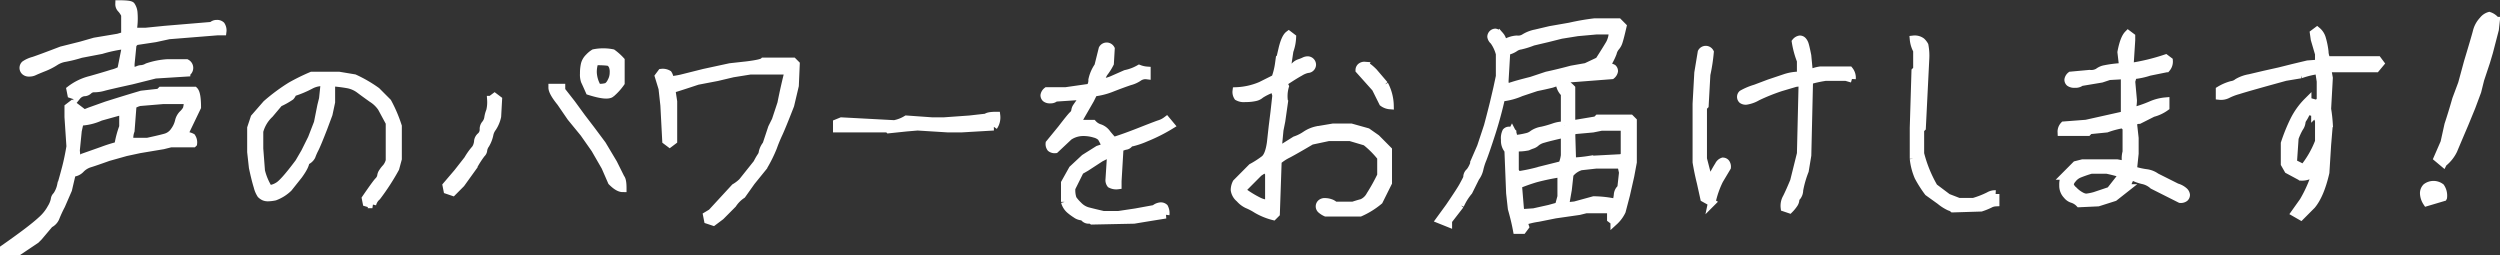 <svg xmlns="http://www.w3.org/2000/svg" width="662.75" height="67.68" viewBox="0 0 662.75 67.68">
  <rect x="0" y="0" width="662.75" height="67.68" fill="#333333" stroke="none"/>
  <defs>
    <style>
      .cls-1 {
        fill: #fff;
        stroke: #fff;
        stroke-width: 2px;
        fill-rule: evenodd;
      }
    </style>
  </defs>
  <path id="ttl_company.svg" class="cls-1" d="M67.291,2053.58l-1.037-.79-1.036.79v2.6l0.518,7.81c-0.346,2.09-.735,3.95-1.166,5.6s-0.864,3.21-1.3,4.69a7.471,7.471,0,0,1-1.166,2.73,1.517,1.517,0,0,0-.518,1.05,6.731,6.731,0,0,1-.907,2.21,11.777,11.777,0,0,1-2.462,3.12q-1.555,1.44-4.146,3.39t-5.96,4.3v0.78H52l4.664-3.13,0.777-.78,2.85-3.38a3.325,3.325,0,0,0,1.555-1.57,34.484,34.484,0,0,1,1.555-3.38l1.814-4.17,1.036-4.43a3.193,3.193,0,0,0,2.332-1.04,5.535,5.535,0,0,1,2.332-1.43q1.3-.39,4.923-1.69l4.664-1.31,3.628-.78,6.219-1.04,2.073-.52h5.96a2.518,2.518,0,0,0-.389-1.69,3.7,3.7,0,0,0-2.2-.39l3.628-7.55c0-2.43-.259-3.91-0.777-4.43h-8.81l-0.518.52-4.664.52q-4.406,1.3-9.329,2.86l-4.405,1.57-2.591,1.04a3.017,3.017,0,0,1-1.037-2.08h0Zm12.438,5.2a25.7,25.7,0,0,0-1.3,4.95,38.753,38.753,0,0,0-4.146,1.3l-5.183,1.83-1.555,1.04-0.259-2.87,0.518-5.2,0.518-2.35a14.386,14.386,0,0,0,5.442-1.3l4.664-1.3,1.3-1.04v4.94Zm16.843-4.68a5.727,5.727,0,0,1-1.037,1.3,3.879,3.879,0,0,0-1.037,1.95,7.143,7.143,0,0,1-1.166,2.48,4.169,4.169,0,0,1-2.2,1.69q-1.3.39-4.924,1.17H81.543a5.556,5.556,0,0,1,.259-2.86l0.518-6.78a6.623,6.623,0,0,1,1.814-.78l6.219-.52h6.478A6.55,6.55,0,0,1,96.572,2054.1Zm-16.325-15.63-1.037,5.21a9.227,9.227,0,0,1-2.332.91q-2.074.66-5.7,1.69a14.585,14.585,0,0,0-5.442,2.61l0.259,1.3,1.555,0.52a2.854,2.854,0,0,1,1.814-1.04,1.743,1.743,0,0,0,1.3-.52,2.092,2.092,0,0,1,1.555-.52,9.547,9.547,0,0,0,2.462-.39q1.424-.39,7.385-1.7l6.219-1.56,8.292-.52a1.476,1.476,0,0,0,0-2.6H91.39a20.531,20.531,0,0,0-5.183,1.04,3.915,3.915,0,0,1-1.555.52,2.334,2.334,0,0,0-1.037.26,4.5,4.5,0,0,1-1.814.26v-1.82l0.518-5.21,0.777-.78,5.183-.78,3.628-.79,12.956-1.04h1.3a2.518,2.518,0,0,0-.389-1.69,1.579,1.579,0,0,0-1.166-.39,1.74,1.74,0,0,0-1.3.52L90.871,2033l-5.183.52H82.32a18.672,18.672,0,0,0,.259-5.08,3.816,3.816,0,0,0-.648-1.82q-0.389-.39-3.239-0.39a1.754,1.754,0,0,0,.518,1.3,6.1,6.1,0,0,1,1.037,1.57v5.46l-1.814.53-6.219,1.04-3.628,1.04-5.183,1.3q-5.442,2.085-7.385,2.74a7.478,7.478,0,0,0-2.332,1.04,1.26,1.26,0,0,0,0,1.82,1.58,1.58,0,0,0,1.166.39,2.924,2.924,0,0,0,1.3-.26c0.345-.17,1.166-0.52,2.462-1.04a17.232,17.232,0,0,0,3.109-1.56,6.826,6.826,0,0,1,2.721-1.05,34.965,34.965,0,0,0,4.146-1.04l5.442-1.04a36.35,36.35,0,0,1,6.219-1.3v1.3Zm59.139,9.1a7.409,7.409,0,0,1,3.061,1.37c0.907,0.68,2,1.48,3.288,2.39a8.454,8.454,0,0,1,2.494,2.39q0.565,1.035,2.154,3.99v10.03a4.931,4.931,0,0,1-.907,1.82,7.036,7.036,0,0,0-.907,1.14,2.179,2.179,0,0,0-.453,1.14,2.6,2.6,0,0,1-.794,1.36q-0.793.915-3.288,4.56l0.227,1.14,1.587,0.46a3.87,3.87,0,0,1,1.247-2.05,60.726,60.726,0,0,0,4.875-7.52l0.681-2.51v-8.66a36.916,36.916,0,0,0-2.721-6.38l-2.948-2.96a35.069,35.069,0,0,0-5.9-3.42l-4.081-.68H129.75a54.492,54.492,0,0,0-5.555,2.73,49.479,49.479,0,0,0-6.462,4.79l-3.175,3.64-0.907,2.74v6.38l0.454,4.1q0.68,3.2,1.247,5.01a6.9,6.9,0,0,0,.907,2.17,3.165,3.165,0,0,0,.794.57,2.541,2.541,0,0,0,1.133.22,9.743,9.743,0,0,0,1.814-.22,10.553,10.553,0,0,0,3.628-2.28l2.721-3.42c1.209-1.67,1.814-2.89,1.814-3.65a2.938,2.938,0,0,0,1.587-1.36,17.085,17.085,0,0,1,.907-2.05q0.679-1.38,2.267-5.47l1.361-3.65,0.68-3.19v-4.1l-0.454-1.14A40.607,40.607,0,0,1,139.386,2047.57Zm-6.688,3.76-0.454,1.82-0.907,4.56-1.587,4.1-1.814,3.65-1.587,2.73q-4.082,5.475-5.555,6.27a5.448,5.448,0,0,1-2.381.8,16.1,16.1,0,0,1-2.041-4.79l-0.453-5.92v-4.56a9.621,9.621,0,0,1,2.721-4.56l2.494-2.96a19.7,19.7,0,0,0,3.061-1.71,2.614,2.614,0,0,0,.567-1.03,27.306,27.306,0,0,0,4.875-2.05,6.689,6.689,0,0,1,3.514-.68Zm34.469,24.75,2.216-2.23,3.2-4.45a25.579,25.579,0,0,1,2.215-3.47,1.431,1.431,0,0,0,.493-0.99,3.291,3.291,0,0,1,.615-1.48,8.666,8.666,0,0,0,.985-2.48,4.427,4.427,0,0,1,.861-1.97,8.943,8.943,0,0,0,1.231-2.97l0.246-4.46-0.984-.74-0.985.74a9.8,9.8,0,0,1-.246,2.97,7.653,7.653,0,0,0-.492,1.73,3.431,3.431,0,0,1-.739,1.74,2.008,2.008,0,0,0-.492,1.48,2.365,2.365,0,0,1-.739,1.73,2.047,2.047,0,0,0-.738,1.24,4.142,4.142,0,0,1-.247,1.24,3.116,3.116,0,0,1-.738,1.23,17.455,17.455,0,0,0-1.723,2.48l-2.708,3.46-2.954,3.46,0.246,1.24Zm28.556-23.75,2.708,3.95,3.446,4.21,2.954,4.21,2.708,4.7,1.724,3.95q1.722,1.74,2.954,1.74c0-1.49-.165-2.39-0.493-2.73l-1.969-3.95-2.954-4.95-2.954-3.96-2.462-3.22-2.708-3.71-2.708-3.46v-0.74h-2.461q0,1.23,2.215,3.96h0Zm13.417-2.36a14.986,14.986,0,0,0,2.584-2.84v-5.94a14.442,14.442,0,0,0-2.215-1.98,12.748,12.748,0,0,0-4.924,0,6.237,6.237,0,0,0-1.354,1.12,3.943,3.943,0,0,0-1.107,1.85,10.461,10.461,0,0,0-.247,2.48,5.151,5.151,0,0,0,.247,1.98c0.163,0.33.574,1.23,1.23,2.72Q208.031,2050.845,209.14,2049.97Zm-0.247-8.16a3.368,3.368,0,0,1,.616.87,4.258,4.258,0,0,1,.246,1.73,4.807,4.807,0,0,1-.615,2.35,3.3,3.3,0,0,1-1.108,1.36,7.279,7.279,0,0,1-2.462.25,8.434,8.434,0,0,1-1.231-3.96,8,8,0,0,1,.492-2.97C207.293,2041.44,208.647,2041.56,208.893,2041.81Zm25.863,41.69,1.477,0.49,1.97-1.48,3.2-3.22a8.69,8.69,0,0,1,2.462-2.47l2.462-3.47,3.2-3.95a36.876,36.876,0,0,0,2.585-5.2c0.409-1.15.9-2.35,1.477-3.59s1.6-3.75,3.077-7.54l1.231-5.2,0.246-5.69-0.739-.74h-7.877q-0.493.495-4.431,0.99l-4.431.49-6.893,1.49-5.908,1.48a21.784,21.784,0,0,1-3.2.5,2.407,2.407,0,0,0-.369-1.61,2.894,2.894,0,0,0-1.846-.37l-0.739.99,0.985,3.21,0.492,4.46,0.493,9.4,0.984,0.74,0.985-.74v-10.39l-0.492-3.22c1.64-.49,3.938-1.24,6.892-2.22l5.17-.99,4.185-.99,4.677-.75h10.093c-0.656,2.48-1.313,5.36-1.969,8.66l-1.477,4.46-0.985,1.98-1.477,4.45a5.116,5.116,0,0,0-.984,1.98,2.382,2.382,0,0,1-.493,1.23,16.516,16.516,0,0,0-.984,1.74l-3.939,4.94a10.251,10.251,0,0,1-1.97,1.49l-6.154,6.68-1.231.74Zm47.738-24.25,0.246,0.25,4.678-.49,2.954-.25,7.877,0.49h3.939l8.37-.49a4.336,4.336,0,0,0,.739-2.97c-1.477,0-2.38.16-2.708,0.49l-4.431.5-6.893.49h-2.954l-6.893-.49a9.537,9.537,0,0,1-3.2,1.24l-14.032-.75-1.231.5v1.48h13.539Zm55.742,5.52-3.627,2.28-3.175,2.96-2.04,3.65v5.01a4.421,4.421,0,0,0,1.247,2.05,13.647,13.647,0,0,0,1.7,1.26,3,3,0,0,0,1.361.57,1.312,1.312,0,0,1,.907.45,1.513,1.513,0,0,0,1.133.46,1.265,1.265,0,0,1,.907.23l11.111-.23c2.72-.46,5.517-0.91,8.389-1.37a3.3,3.3,0,0,0-.34-1.94,1.416,1.416,0,0,0-1.021-.34,2.777,2.777,0,0,0-1.587.69l-4.988.91-4.535.68H339.6c-1.965-.45-3.364-0.8-4.195-1.02a5.416,5.416,0,0,1-2.38-1.48,10.567,10.567,0,0,1-1.474-1.71,7.063,7.063,0,0,1-.34-2.85l2.267-4.56,1.587-.91,3.855-2.51,2.721-1.37-0.454,7.07a1.763,1.763,0,0,0,.34,1.25,3.218,3.218,0,0,0,1.927.34v-1.14l0.454-7.74-0.454-.69a6.3,6.3,0,0,1,2.041-.91,1.312,1.312,0,0,0,.907-0.45,1.285,1.285,0,0,1,.907-0.46,21.592,21.592,0,0,0,3.628-1.25,44.555,44.555,0,0,0,6.575-3.31l-1.133-1.36a6.235,6.235,0,0,1-2.041,1.02c-1.058.38-2.834,1.07-5.328,2.05s-4.725,1.79-6.689,2.39c-0.454-.45-1.021-1.1-1.7-1.93a3.94,3.94,0,0,0-1.927-1.48,3.969,3.969,0,0,1-1.814-1.14h-4.308l1.134-2.05,2.494-4.33,0.907-1.83a18.519,18.519,0,0,0,4.875-1.25q2.605-1.02,4.648-1.71a7.475,7.475,0,0,0,2.494-1.14,3.1,3.1,0,0,1,2.041-.45v-1.37a6.994,6.994,0,0,1-2.041-.46,12.326,12.326,0,0,1-3.628,1.37l-3.628,1.6a8.97,8.97,0,0,1-2.947.68,6.137,6.137,0,0,1,.907-2.51,14.608,14.608,0,0,0,1.587-2.5l0.227-3.88a1.286,1.286,0,0,0-2.268,0l-1.134,4.56a10.031,10.031,0,0,0-1.587,3.65,3.182,3.182,0,0,1-.226,1.36,2.589,2.589,0,0,1-.454.69l-6.349.91h-4.988a1.842,1.842,0,0,0-.68,1.14,1.11,1.11,0,0,0,.34.8,1.792,1.792,0,0,0,1.247.34,1.822,1.822,0,0,0,1.361-.46l6.8-.45,0.68,0.22c-0.907,1.22-1.512,2.05-1.814,2.51a2.241,2.241,0,0,0-.453,1.14,1.89,1.89,0,0,1-.681,1.14c-0.453.45-1.436,1.67-2.947,3.64l-3.175,3.88a1.768,1.768,0,0,0,.34,1.25,1.746,1.746,0,0,0,1.248.34l3.627-3.41a6.769,6.769,0,0,1,3.628-1.14,10.127,10.127,0,0,1,3.175.45,3.823,3.823,0,0,1,1.7.91,17.943,17.943,0,0,1,1.247,2.51Zm47.182-14.29-0.48,4.34-0.479,3.85-0.48,4.34c-0.32,2.25-.879,3.69-1.677,4.34a24.888,24.888,0,0,1-3.356,2.16l-4.075,4.1a4.267,4.267,0,0,0-.479,1.93,3.613,3.613,0,0,0,1.318,2.28,6.333,6.333,0,0,0,2.037,1.57,15.68,15.68,0,0,1,2.517,1.32,17.277,17.277,0,0,0,4.434,1.81l0.72-.72,0.479-13.97a12.412,12.412,0,0,1,2.756-1.81c1.358-.72,3.395-1.89,6.113-3.49l4.554-.97h5.753l4.074,1.21a24.633,24.633,0,0,1,4.075,4.09v4.82a50,50,0,0,1-2.876,5.18,4.524,4.524,0,0,1-2.157,2.05q-0.96.24-2.4,0.72H401a3.009,3.009,0,0,0-1.2-.72,4.513,4.513,0,0,0-1.438-.24,1.466,1.466,0,0,0-1.079.36,1.162,1.162,0,0,0,0,1.68,5.065,5.065,0,0,0,1.319.85h9.108a21.326,21.326,0,0,0,5.034-3.13l2.4-4.82v-8.67l-3.116-3.14-2.4-1.68-4.315-1.21h-4.794l-4.314.73a8.646,8.646,0,0,0-2.877,1.2,11.291,11.291,0,0,1-2.876,1.45l-3.835,2.41H385.9l0.479-5.06,0.48-2.41,0.719-5.06a9.424,9.424,0,0,1,.24-4.1l-0.48-.96c1.918-1.28,3.4-2.21,4.434-2.77a6.106,6.106,0,0,1,2.038-.84,1.151,1.151,0,0,0,.839-0.36,1.193,1.193,0,0,0,.359-0.85,1.229,1.229,0,0,0-1.2-1.2,2.123,2.123,0,0,0-.959.24,9.331,9.331,0,0,1-1.2.48,3,3,0,0,0-1.2.72,3.59,3.59,0,0,1-.959.73,2.665,2.665,0,0,1-1.2.24l0.719-4.82a11.981,11.981,0,0,0,.719-3.61l-0.959-.73c-0.639.48-1.2,1.69-1.678,3.62l-0.958,4.09a18.742,18.742,0,0,1-.959,3.86l-3.835,1.92a18.2,18.2,0,0,1-6.472,1.45,2.324,2.324,0,0,0,.36,1.56,3.32,3.32,0,0,0,2.037.37,10.767,10.767,0,0,0,2.637-.25,3.045,3.045,0,0,0,1.438-.72,15.06,15.06,0,0,1,3.595-1.68Zm-4.674,27.95a28.374,28.374,0,0,1-3.955-2.41v-0.97l4.074-4.09,1.439-.96a2.187,2.187,0,0,1,1.2,1.2v7.95A6.71,6.71,0,0,1,380.744,2078.43Zm33.437-30.84-2.876-3.37c-1.119-1.12-1.918-1.69-2.4-1.69a1.464,1.464,0,0,0-1.079.36,1.19,1.19,0,0,0-.36.85l4.315,4.82,1.918,3.85a3.658,3.658,0,0,0,1.917.72,12.464,12.464,0,0,0-1.438-5.54h0Zm33.784,12.48a1.1,1.1,0,0,0-1.588,0,3.915,3.915,0,0,0-.34,2.17,3.724,3.724,0,0,0,.907,2.73l0.454,11.4,0.453,4.1q0.906,3.18,1.361,5.69H450.8l0.68-.91-0.453-1.36a20.524,20.524,0,0,1,3.854-.92l4.535-.91,6.349-.91,1.814-.45h6.575v2.5l0.907,0.69a9.028,9.028,0,0,0,2.041-2.74l1.133-4.33,1.134-5.01,0.68-3.65v-10.94l-0.68-.68h-8.616l-0.454.46-5.441.91h-1.134v-9.34a8.612,8.612,0,0,0-1.36-1.14,3.165,3.165,0,0,0-1.814-.46,4.143,4.143,0,0,0,1.36,2.96v8.43a8.309,8.309,0,0,0-2.834.46,28.913,28.913,0,0,1-3.174.91,5.941,5.941,0,0,0-2.381.91,3.9,3.9,0,0,1-1.7.8,22.092,22.092,0,0,1-3.514.57A3.3,3.3,0,0,0,447.965,2060.07Zm-3.175-25.52a2.2,2.2,0,0,0-1.247-.8,1.181,1.181,0,0,0-1.133,1.14,1.837,1.837,0,0,0,.68,1.14,10.27,10.27,0,0,1,1.587,3.42v5.93l-0.68,3.19-0.907,3.87q-0.907,3.645-1.587,6.15l-1.814,5.47-1.587,3.65a7.688,7.688,0,0,1-1.361,2.96,1.842,1.842,0,0,0-.68,1.14,2.027,2.027,0,0,1-.227.91q-0.227.45-.907,1.71c-0.453.83-1.663,2.7-3.628,5.58l-2.494,3.42,2.268,0.91v-0.68l3.174-4.1a15.283,15.283,0,0,1,2.267-3.65l1.814-3.65a5.928,5.928,0,0,0,1.021-2.16,15.787,15.787,0,0,1,.907-2.85q0.792-2.055,2.267-6.61t2.607-9.57a17.091,17.091,0,0,0,5.215-1.37l4.082-1.36c1.511-.31,2.871-0.61,4.081-0.91l4.081-1.37,11.791-.91a1.892,1.892,0,0,0,.68-1.14,1.093,1.093,0,0,0-.34-0.8,3.22,3.22,0,0,0-1.927-.34,17.571,17.571,0,0,0,1.927-3.65,3.806,3.806,0,0,1,.793-1.59,3.882,3.882,0,0,0,.794-1.48q0.34-1.035,1.02-3.99l-1.133-1.14h-6.349a63.033,63.033,0,0,0-6.576,1.14l-5.214.91-3.855.91a8.859,8.859,0,0,0-2.948,1.14,3.033,3.033,0,0,1-2.04.46,6.757,6.757,0,0,0-3.628,1.36A3.256,3.256,0,0,0,444.79,2034.55ZM461,2077.28l-0.68,2.5-2.494.69-4.082.91-3.4.23-0.226-1.14-0.454-5.47-0.453-.69a49.614,49.614,0,0,1,5.1-1.82,61.55,61.55,0,0,1,6.689-1.37v6.16Zm8.616,0.91-4.988,1.37-2.041.22-0.453-.45,0.68-3.88,0.453-4.1a5.9,5.9,0,0,1,2.948-2.05l4.081-.45h6.576l0.453,2.05-0.453,4.1a2.511,2.511,0,0,0-.907,1.59,9.661,9.661,0,0,1-.454,2.28,28.482,28.482,0,0,0-5.895-.68h0Zm-7.709-11.85a9.243,9.243,0,0,1-.68,2.51l-5.442,1.36a46.492,46.492,0,0,1-6.349,1.37l-0.68-1.14v-6.15a12.913,12.913,0,0,0,3.4-.23,10.438,10.438,0,0,1,1.134-.46,2.757,2.757,0,0,0,1.134-.68,5.021,5.021,0,0,1,1.927-.91q1.473-.45,5.555-1.37v5.7Zm15.872,0-0.68.68-8.616.46a37.106,37.106,0,0,1-4.535.45l-0.227-7.52,0.68-.68,4.988-.45,2.268-.46h6.122v7.52Zm-10.2-23.47-3.855.68q-3.4.915-6.575,1.6l-4.082,1.36q-3.628.915-4.988,1.37a5.074,5.074,0,0,0-1.814.91l-0.227-2.05,0.454-7.75a2.454,2.454,0,0,1,.907-0.45,5.763,5.763,0,0,0,1.36-.68,3.36,3.36,0,0,1,1.474-.57,22.071,22.071,0,0,0,3.288-1.03l3.854-.91,3.628-.91,4.308-.69,4.988-.45h4.308a6.745,6.745,0,0,1-.793,3.42q-0.795,1.365-2.834,4.55Zm56.911,23.01-1.814,7.3q-1.134,2.73-1.927,4.32a4.369,4.369,0,0,0-.567,2.74l1.36,0.46a9.591,9.591,0,0,0,1.134-1.37,2.253,2.253,0,0,0,.454-1.14,1.309,1.309,0,0,1,.453-0.91,2.848,2.848,0,0,0,.567-1.71,27.7,27.7,0,0,1,1.474-5.13l0.68-4.1,0.453-19.6a2.471,2.471,0,0,1,.907-0.45,32.287,32.287,0,0,1,3.4-.69h5.442l1.587,0.46a3.168,3.168,0,0,0-.68-2.28H529.7a9.62,9.62,0,0,0-2.948.91l-0.453-4.78q-0.454-2.28-.68-2.97a2.639,2.639,0,0,0-.567-1.02,1.077,1.077,0,0,0-.794-0.34,1.821,1.821,0,0,0-1.133.68,24.26,24.26,0,0,0,1.36,5.01v3.88a12.35,12.35,0,0,0-4.308.68l-4.081,1.37-3.628,1.37a16.952,16.952,0,0,0-3.515,1.48,1.075,1.075,0,0,0-.34.79,1.1,1.1,0,0,0,.34.8,1.668,1.668,0,0,0,1.361.23,8.28,8.28,0,0,0,2.721-1.03,51.885,51.885,0,0,1,6.235-2.5l3.855-1.14,1.813-.23Zm-25.848,1.37v-13.67l0.453-.46,0.454-8.2a47.529,47.529,0,0,0,.907-5.93,1.286,1.286,0,0,0-2.268,0l-0.907,5.47-0.453,8.21v15.49q0.453,2.745,1.134,5.47l0.906,4.1,2.041,1.14a25.142,25.142,0,0,1,2.041-5.92l2.04-3.42a1.746,1.746,0,0,0-.34-1.25,1.084,1.084,0,0,0-.793-0.35,1.883,1.883,0,0,0-1.134,1.03q-0.679,1.02-2.494,4.44Zm56.666-28.71v5.01l-0.453.46-0.454,15.04v8.2a16.512,16.512,0,0,0,1.247,4.79,31.3,31.3,0,0,0,2.608,4.1l3.174,2.28a11.614,11.614,0,0,0,2.494,1.59,2.443,2.443,0,0,1,.907.46l7.483-.23a19.144,19.144,0,0,0,2.267-.91,3.569,3.569,0,0,1,1.587-.46v-2.28a3.243,3.243,0,0,0-1.814.46,24.09,24.09,0,0,1-4.081,1.59h-3.855l-2.947-1.14-3.628-2.73a34.441,34.441,0,0,1-3.628-8.89v-6.38l0.454-.45,0.907-18.23a14.7,14.7,0,0,0-.227-3.65,4.277,4.277,0,0,0-.794-1.02,3.057,3.057,0,0,0-2.154-.57,7.624,7.624,0,0,0,.907,2.96h0Zm53.012,29.85h-9.07l-1.814.46-2.947,2.96a5.683,5.683,0,0,0-.454,2.5,3.581,3.581,0,0,0,1.02,2.63,2.924,2.924,0,0,0,1.474,1.02,4.342,4.342,0,0,1,1.814,1.14l4.988-.23,4.308-1.37,3.175-2.5a11.281,11.281,0,0,1,1.36-3.19,11.282,11.282,0,0,0,2.948,1.14,5.775,5.775,0,0,1,2.721,1.36l7.255,3.65a1.743,1.743,0,0,0,1.247-.34,1.094,1.094,0,0,0,.341-0.8,1.578,1.578,0,0,0-.567-1.02,4.942,4.942,0,0,0-1.928-1.03l-5.441-2.73a5.7,5.7,0,0,0-2.608-1.03,19.265,19.265,0,0,1-3.514-.8l0.453-4.33v-4.1l-0.453-4.1a2.148,2.148,0,0,1,1.587-.68l3.628-1.83a10.057,10.057,0,0,0,3.4-1.59v-1.6a12.418,12.418,0,0,0-3.968,1.03,33.18,33.18,0,0,1-5.1,1.71,10.866,10.866,0,0,0,.454-2.96l-0.454-5.02,0.454-1.59a19.912,19.912,0,0,0,4.308-.91l4.535-.92a2.787,2.787,0,0,0,.68-2.05l-0.907-.68a54.9,54.9,0,0,1-9.523,2.28l0.453-7.07v-0.91l-0.907-.68q-1.134,1.14-1.814,4.78l0.454,3.88a30.439,30.439,0,0,0-4.762.57,4.033,4.033,0,0,0-1.814.8,3.608,3.608,0,0,1-2.267.45l-4.988.46a1.837,1.837,0,0,0-.68,1.14,1.072,1.072,0,0,0,.34.79,2.163,2.163,0,0,0,1.473.35,2.225,2.225,0,0,0,1.588-.46l5.441-.91,2.041-.68,4.081-.23v10.48l-10.2,2.28-5.895.45a2.491,2.491,0,0,0-.68,1.83h7.029l0.453-.46,4.535-.45a24.384,24.384,0,0,1,4.308-1.14l0.907,0.91v6.38a6.375,6.375,0,0,0,0,3.42Zm-1.814,7.29-4.082,1.37a13.727,13.727,0,0,1-2.267.45,3.492,3.492,0,0,1-1.36-.45,7.7,7.7,0,0,1-1.928-1.48,2.979,2.979,0,0,1-1.02-1.48,2.767,2.767,0,0,1,.68-1.37,4.306,4.306,0,0,1,1.7-1.37,32.2,32.2,0,0,1,3.288-1.14H605.6a38.125,38.125,0,0,1,4.308,1.14Zm51.252,2.74-2.268,3.19,1.588,0.91,2.947-2.96q2.266-2.745,3.628-8.66l0.453-7.3,0.454-5.46a39.436,39.436,0,0,0-.454-4.11l0.454-8.2-0.454-2.51H677.03l1.133-1.36-0.68-.91h-12.7l-0.454.45a4.525,4.525,0,0,1-.907-2.62,19.592,19.592,0,0,0-.68-3.42,4.117,4.117,0,0,0-1.36-2.16l-0.907.68,0.226,1.6,1.134,3.87v2.51l-2.947.22-3.855.92-3.628.91-4.081.91-3.855.91a9.465,9.465,0,0,0-3.174,1.14,3.132,3.132,0,0,1-1.587.68,12.476,12.476,0,0,0-3.175,1.37v1.6a3.847,3.847,0,0,0,2.041-.35,15.014,15.014,0,0,1,2.948-1.13c1.662-.54,5.819-1.71,12.47-3.54l4.082-.68a23.284,23.284,0,0,1,4.761-1.14l0.454,2.96v5.02l-0.907.91-2.494-.69a19.154,19.154,0,0,0-3.628,5.02,46.772,46.772,0,0,0-2.494,6.15v5.47l0.906,1.59,3.4,1.83a4.724,4.724,0,0,0,1.814-.23,20.915,20.915,0,0,0,2.494-2.05,35.5,35.5,0,0,1-3.628,8.66h0Zm3.061-23.13a5.022,5.022,0,0,1,1.02,1.93v5.47a25.953,25.953,0,0,1-4.081,7.07,21.871,21.871,0,0,0-2.721-1.37l0.453-6.61a16.355,16.355,0,0,1,1.247-2.73,3.073,3.073,0,0,0,.567-1.37,2.244,2.244,0,0,1,.454-1.14,9.954,9.954,0,0,0,.907-1.82A3.059,3.059,0,0,1,660.818,2055.29Zm34.023,22.21a4.04,4.04,0,0,0-.648-2.73,3.231,3.231,0,0,0-3.887,0,2.29,2.29,0,0,0-.648,1.69,4.689,4.689,0,0,0,.778,2.35Zm0-9.11a9.8,9.8,0,0,0,2.721-3.39q0.647-1.56,2.98-7.03l1.814-4.42,1.554-4.17,0.778-3.13,1.555-4.68,0.777-2.61,1.555-5.99,0.259-2.34a3.8,3.8,0,0,0-1.814-1.3,3.336,3.336,0,0,0-1.684,1.17,6.772,6.772,0,0,0-1.685,3.12c-0.346,1.31-1.123,3.95-2.332,7.95l-1.555,5.73-1.554,4.16q-1.038,3.645-2.073,6.77l-1.037,4.69-1.814,4.17Z" transform="translate(-47.125 -2025.16)"/>
</svg>
